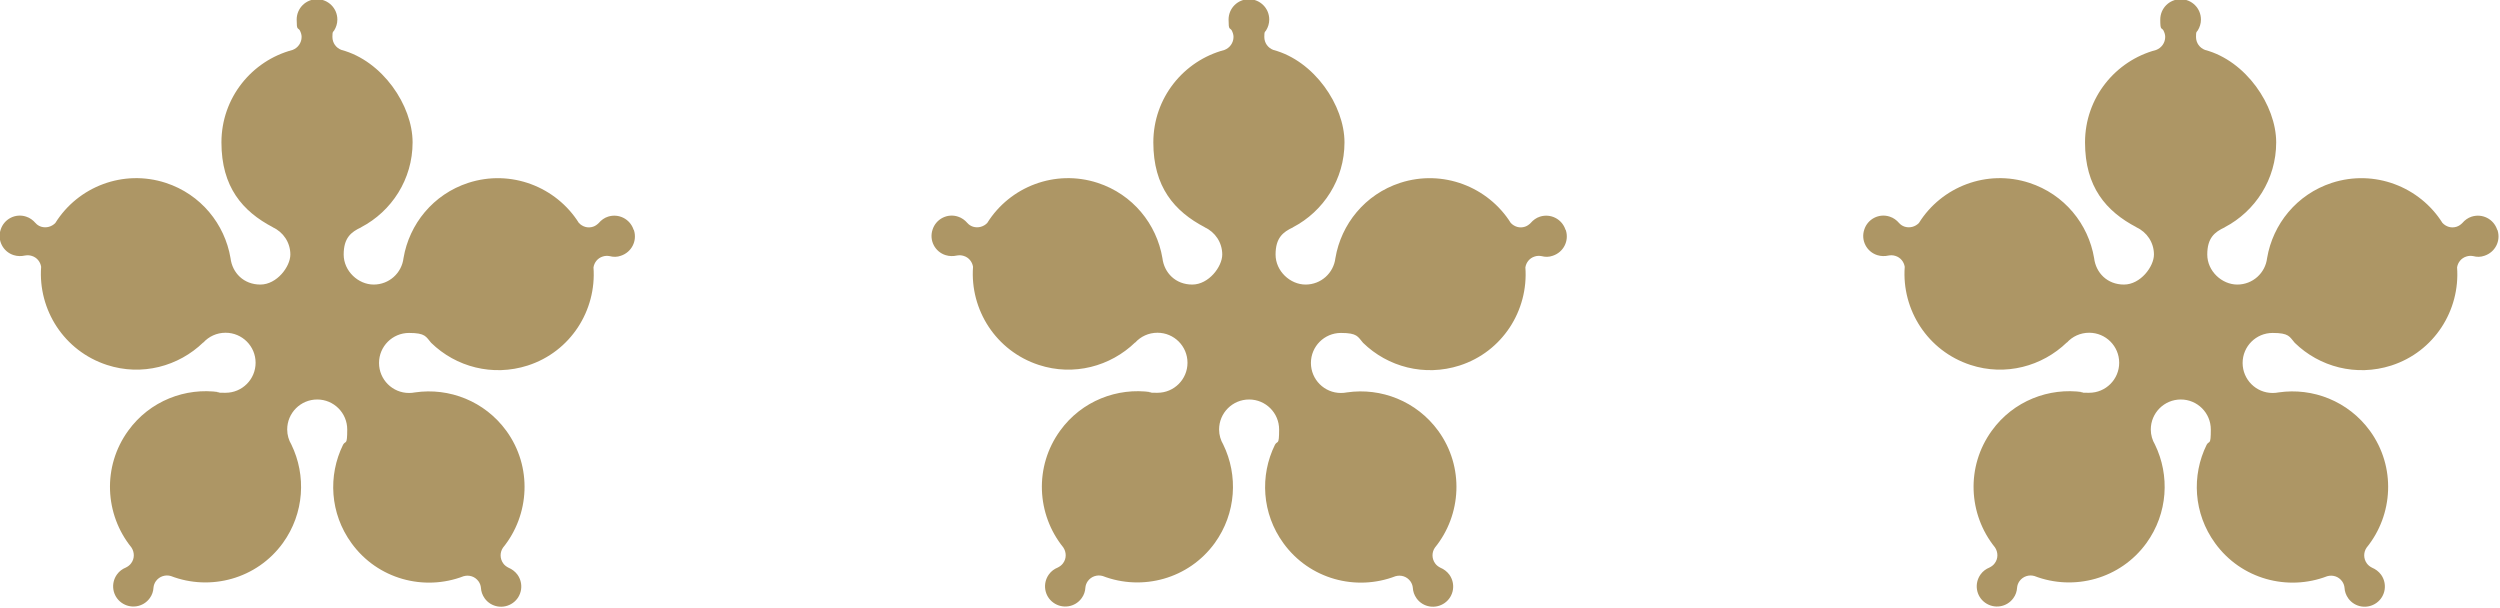 <?xml version="1.0" encoding="UTF-8" standalone="no"?>
<!DOCTYPE svg PUBLIC "-//W3C//DTD SVG 1.1//EN" "http://www.w3.org/Graphics/SVG/1.1/DTD/svg11.dtd">
<svg width="100%" height="100%" viewBox="0 0 1090 265" version="1.1" xmlns="http://www.w3.org/2000/svg" xmlns:xlink="http://www.w3.org/1999/xlink" xml:space="preserve" xmlns:serif="http://www.serif.com/" style="fill-rule:evenodd;clip-rule:evenodd;stroke-linejoin:round;stroke-miterlimit:2;">
    <g transform="matrix(0.861,0,0,0.861,-370.546,-781.618)">
        <path d="M1223.1,1024.1C1221.3,1018.7 1215.6,1015.8 1210.2,1017.5C1208.3,1018.1 1206.7,1019.3 1205.5,1020.7C1204.7,1021.5 1203.8,1022.2 1202.6,1022.6C1199.9,1023.5 1197.2,1022.6 1195.4,1020.7C1183.9,1002.4 1161,993.4 1139.4,1000.4C1121.6,1006.2 1109.5,1021.3 1106.6,1038.5C1105.7,1046.1 1099.3,1051.9 1091.5,1051.9C1083.7,1051.9 1076.3,1045.1 1076.3,1036.7C1076.3,1028.3 1080,1025.3 1085.2,1022.9L1085.1,1022.9C1100.6,1014.8 1111.2,998.6 1111.2,979.9C1111.2,961.2 1095.9,938.6 1075.2,933.1C1072.5,932.1 1070.6,929.6 1070.6,926.5C1070.6,923.4 1070.9,924.2 1071.5,923.2C1072.5,921.6 1073.1,919.7 1073.1,917.7C1073.1,912 1068.5,907.4 1062.8,907.4C1057.1,907.4 1052.5,912 1052.5,917.7C1052.5,923.4 1053.1,921.6 1054.1,923.2C1054.6,924.2 1055,925.3 1055,926.5C1055,929.5 1053.1,932.1 1050.4,933.1C1029.7,938.6 1014.4,957.4 1014.4,979.9C1014.4,1002.4 1025,1014.8 1040.5,1022.9L1040.4,1022.9C1045.7,1025.3 1049.3,1030.6 1049.3,1036.7C1049.3,1042.8 1042.5,1051.9 1034.1,1051.9C1025.7,1051.9 1019.9,1046 1019,1038.5C1016.1,1021.3 1004,1006.2 986.2,1000.4C964.7,993.4 941.8,1002.3 930.3,1020.7C928.5,1022.6 925.7,1023.4 923.1,1022.6C921.9,1022.2 921,1021.6 920.2,1020.7C919,1019.3 917.4,1018.1 915.5,1017.5C910.1,1015.7 904.3,1018.7 902.6,1024.1C900.8,1029.5 903.8,1035.3 909.2,1037C911.1,1037.6 913.1,1037.6 914.9,1037.2C916,1037 917.2,1037 918.4,1037.4C921,1038.2 922.7,1040.4 923.1,1042.9C921.5,1064.7 934.7,1085.5 956.4,1092.6C974.1,1098.4 992.7,1093.3 1005.2,1081.2L1005.2,1081.3C1008,1078.2 1012,1076.3 1016.5,1076.3C1024.9,1076.3 1031.7,1083.1 1031.7,1091.5C1031.7,1099.9 1024.9,1106.7 1016.5,1106.7C1008.1,1106.7 1014.4,1106.6 1013.4,1106.4C996.2,1103.9 978.1,1110.8 967.2,1125.9C954,1144.1 955.3,1168.3 968.8,1185C970.4,1187.4 970.5,1190.6 968.7,1193C968,1194 967,1194.7 966,1195.2C964.3,1195.9 962.7,1197 961.5,1198.7C958.2,1203.3 959.2,1209.7 963.8,1213C968.4,1216.3 974.8,1215.3 978.1,1210.7C979.3,1209.1 979.9,1207.2 980,1205.3C980.1,1204.2 980.5,1203.1 981.2,1202.1C983,1199.6 986.1,1198.7 988.8,1199.5C1008.8,1207.2 1032.3,1201 1045.5,1182.8C1056.4,1167.7 1057.4,1148.5 1049.8,1132.9C1048.5,1130.7 1047.7,1128.1 1047.7,1125.3C1047.7,1116.9 1054.5,1110.1 1062.9,1110.1C1071.3,1110.1 1078.1,1116.9 1078.1,1125.3C1078.1,1133.7 1077.3,1130.7 1076,1133C1068.3,1148.6 1069.3,1167.8 1080.3,1182.9C1093.5,1201.1 1117,1207.3 1137,1199.6C1139.8,1198.8 1142.8,1199.7 1144.6,1202.2C1145.3,1203.2 1145.7,1204.3 1145.8,1205.4C1145.9,1207.3 1146.5,1209.1 1147.7,1210.8C1151,1215.4 1157.4,1216.4 1162,1213.1C1166.6,1209.8 1167.6,1203.4 1164.3,1198.8C1163.1,1197.2 1161.5,1196 1159.8,1195.3C1158.8,1194.8 1157.8,1194.1 1157.1,1193.1C1155.3,1190.6 1155.4,1187.4 1157,1185.1C1170.5,1168.5 1171.9,1144.2 1158.7,1126C1147.7,1110.9 1129.7,1104 1112.5,1106.5C1111.5,1106.7 1110.4,1106.8 1109.4,1106.8C1101,1106.8 1094.2,1100 1094.2,1091.6C1094.2,1083.2 1101,1076.4 1109.4,1076.4C1117.8,1076.4 1117.9,1078.3 1120.6,1081.4C1133.1,1093.6 1151.7,1098.6 1169.5,1092.9C1191.2,1085.9 1204.4,1065 1202.8,1043.2C1203.2,1040.7 1204.9,1038.5 1207.5,1037.7C1208.7,1037.3 1209.8,1037.3 1211,1037.5C1212.8,1038 1214.8,1038 1216.7,1037.3C1222.1,1035.5 1225,1029.8 1223.3,1024.4" style="fill:rgb(173,150,101);fill-rule:nonzero;"/>
    </g>
    <g transform="matrix(0.861,0,0,0.861,-370.546,-781.618)">
        <path d="M751.2,1024.1C749.4,1018.7 743.7,1015.8 738.3,1017.5C736.4,1018.1 734.8,1019.3 733.6,1020.7C732.8,1021.5 731.9,1022.2 730.7,1022.6C728,1023.5 725.3,1022.6 723.5,1020.7C712,1002.4 689.1,993.4 667.5,1000.4C649.7,1006.2 637.6,1021.3 634.7,1038.5C633.8,1046.1 627.4,1051.9 619.6,1051.9C611.8,1051.9 604.4,1045.1 604.4,1036.7C604.4,1028.3 608.1,1025.3 613.3,1022.9L613.2,1022.9C628.7,1014.8 639.3,998.6 639.3,979.9C639.3,961.2 624,938.6 603.3,933.1C600.6,932.1 598.7,929.6 598.7,926.5C598.7,923.4 599,924.2 599.6,923.2C600.6,921.6 601.2,919.7 601.2,917.7C601.2,912 596.6,907.4 590.9,907.4C585.2,907.4 580.6,912 580.6,917.7C580.6,923.4 581.2,921.6 582.2,923.2C582.7,924.2 583.1,925.3 583.1,926.5C583.1,929.5 581.2,932.1 578.5,933.1C557.8,938.6 542.5,957.4 542.5,979.9C542.5,1002.4 553.1,1014.8 568.6,1022.9L568.5,1022.9C573.8,1025.3 577.4,1030.6 577.4,1036.7C577.4,1042.8 570.6,1051.9 562.2,1051.9C553.8,1051.9 548,1046 547.1,1038.5C544.2,1021.3 532.1,1006.2 514.3,1000.4C492.8,993.4 469.9,1002.3 458.4,1020.7C456.6,1022.6 453.8,1023.4 451.2,1022.6C450,1022.2 449.1,1021.6 448.3,1020.7C447.1,1019.3 445.5,1018.1 443.6,1017.5C438.2,1015.7 432.4,1018.7 430.7,1024.1C428.9,1029.5 431.9,1035.3 437.3,1037C439.2,1037.6 441.2,1037.6 443,1037.2C444.1,1037 445.3,1037 446.5,1037.4C449.1,1038.2 450.8,1040.4 451.2,1042.9C449.6,1064.7 462.8,1085.5 484.5,1092.6C502.2,1098.4 520.8,1093.3 533.3,1081.2L533.3,1081.3C536.1,1078.2 540.1,1076.3 544.6,1076.3C553,1076.3 559.8,1083.1 559.8,1091.5C559.8,1099.9 553,1106.7 544.6,1106.7C536.2,1106.7 542.5,1106.6 541.5,1106.4C524.3,1103.9 506.2,1110.8 495.3,1125.9C482.1,1144.1 483.4,1168.3 496.9,1185C498.5,1187.4 498.6,1190.6 496.8,1193C496.1,1194 495.1,1194.7 494.1,1195.2C492.4,1195.9 490.8,1197 489.6,1198.7C486.3,1203.3 487.3,1209.7 491.9,1213C496.5,1216.3 502.9,1215.3 506.2,1210.7C507.4,1209.1 508,1207.2 508.1,1205.3C508.2,1204.2 508.6,1203.1 509.3,1202.1C511.1,1199.6 514.2,1198.7 516.9,1199.5C536.9,1207.2 560.4,1201 573.6,1182.8C584.5,1167.7 585.5,1148.5 577.9,1132.9C576.6,1130.7 575.8,1128.1 575.8,1125.3C575.8,1116.9 582.6,1110.1 591,1110.1C599.4,1110.1 606.2,1116.9 606.2,1125.3C606.2,1133.7 605.4,1130.7 604.1,1133C596.4,1148.6 597.4,1167.8 608.4,1182.9C621.6,1201.1 645.1,1207.3 665.1,1199.6C667.9,1198.8 670.9,1199.7 672.7,1202.2C673.4,1203.2 673.8,1204.3 673.9,1205.4C674,1207.3 674.6,1209.1 675.8,1210.8C679.1,1215.4 685.5,1216.4 690.1,1213.1C694.7,1209.8 695.7,1203.4 692.4,1198.8C691.2,1197.2 689.6,1196 687.9,1195.3C686.9,1194.8 685.9,1194.1 685.2,1193.1C683.4,1190.6 683.5,1187.4 685.1,1185.1C698.6,1168.5 700,1144.2 686.8,1126C675.8,1110.9 657.8,1104 640.6,1106.5C639.6,1106.7 638.5,1106.8 637.5,1106.8C629.1,1106.8 622.3,1100 622.3,1091.6C622.3,1083.2 629.1,1076.4 637.5,1076.4C645.9,1076.4 646,1078.3 648.7,1081.4C661.2,1093.6 679.8,1098.6 697.6,1092.9C719.3,1085.9 732.5,1065 730.9,1043.2C731.3,1040.7 733,1038.5 735.6,1037.7C736.8,1037.3 737.9,1037.3 739.1,1037.5C740.9,1038 742.9,1038 744.8,1037.3C750.2,1035.5 753.1,1029.8 751.4,1024.4" style="fill:rgb(173,150,101);fill-rule:nonzero;"/>
    </g>
    <g transform="matrix(0.861,0,0,0.861,-370.546,-781.618)">
        <path d="M1694.9,1024.1C1693.1,1018.7 1687.4,1015.8 1682,1017.5C1680.1,1018.1 1678.5,1019.3 1677.3,1020.7C1676.5,1021.5 1675.6,1022.2 1674.4,1022.6C1671.7,1023.5 1669,1022.6 1667.2,1020.7C1655.7,1002.4 1632.8,993.4 1611.2,1000.4C1593.4,1006.2 1581.3,1021.3 1578.4,1038.5C1577.5,1046.1 1571.1,1051.9 1563.3,1051.9C1555.5,1051.9 1548.1,1045.1 1548.1,1036.7C1548.1,1028.3 1551.8,1025.3 1557,1022.9L1556.9,1022.9C1572.4,1014.8 1583,998.6 1583,979.9C1583,961.2 1567.7,938.6 1547,933.1C1544.3,932.1 1542.4,929.6 1542.4,926.5C1542.4,923.4 1542.7,924.2 1543.3,923.2C1544.3,921.6 1544.9,919.7 1544.9,917.7C1544.9,912 1540.3,907.4 1534.6,907.4C1528.9,907.4 1524.3,912 1524.3,917.7C1524.3,923.4 1524.9,921.6 1525.9,923.2C1526.4,924.2 1526.8,925.3 1526.8,926.5C1526.8,929.5 1524.9,932.1 1522.2,933.1C1501.5,938.6 1486.2,957.4 1486.2,979.9C1486.2,1002.4 1496.8,1014.8 1512.3,1022.9L1512.2,1022.9C1517.5,1025.3 1521.1,1030.6 1521.1,1036.7C1521.1,1042.8 1514.3,1051.9 1505.9,1051.9C1497.5,1051.9 1491.7,1046 1490.8,1038.5C1487.9,1021.3 1475.8,1006.2 1458,1000.4C1436.5,993.4 1413.6,1002.3 1402.1,1020.7C1400.3,1022.6 1397.5,1023.4 1394.9,1022.6C1393.7,1022.2 1392.8,1021.6 1392,1020.7C1390.8,1019.3 1389.2,1018.1 1387.3,1017.5C1381.9,1015.7 1376.1,1018.7 1374.4,1024.1C1372.6,1029.5 1375.6,1035.3 1381,1037C1382.9,1037.6 1384.9,1037.6 1386.7,1037.2C1387.8,1037 1389,1037 1390.2,1037.4C1392.8,1038.2 1394.5,1040.4 1394.9,1042.9C1393.3,1064.7 1406.5,1085.5 1428.2,1092.6C1445.9,1098.4 1464.5,1093.3 1477,1081.2L1477,1081.3C1479.8,1078.2 1483.8,1076.3 1488.3,1076.3C1496.7,1076.3 1503.5,1083.1 1503.5,1091.5C1503.5,1099.9 1496.7,1106.7 1488.3,1106.7C1479.9,1106.7 1486.2,1106.6 1485.2,1106.4C1468,1103.9 1449.9,1110.8 1439,1125.9C1425.8,1144.1 1427.1,1168.3 1440.6,1185C1442.2,1187.4 1442.3,1190.6 1440.5,1193C1439.8,1194 1438.8,1194.7 1437.8,1195.2C1436.1,1195.9 1434.5,1197 1433.3,1198.7C1430,1203.3 1431,1209.7 1435.6,1213C1440.2,1216.3 1446.6,1215.3 1449.9,1210.7C1451.1,1209.1 1451.7,1207.2 1451.8,1205.3C1451.9,1204.2 1452.3,1203.1 1453,1202.1C1454.8,1199.6 1457.9,1198.7 1460.6,1199.5C1480.6,1207.2 1504.1,1201 1517.3,1182.8C1528.2,1167.7 1529.2,1148.5 1521.6,1132.9C1520.3,1130.7 1519.5,1128.1 1519.5,1125.3C1519.5,1116.9 1526.3,1110.1 1534.7,1110.1C1543.1,1110.1 1549.9,1116.9 1549.9,1125.3C1549.9,1133.7 1549.1,1130.7 1547.8,1133C1540.1,1148.6 1541.1,1167.8 1552.1,1182.9C1565.3,1201.1 1588.8,1207.3 1608.8,1199.6C1611.6,1198.8 1614.6,1199.7 1616.4,1202.2C1617.1,1203.2 1617.5,1204.3 1617.6,1205.4C1617.7,1207.3 1618.3,1209.1 1619.5,1210.8C1622.8,1215.4 1629.2,1216.4 1633.8,1213.1C1638.4,1209.8 1639.4,1203.4 1636.1,1198.8C1634.9,1197.2 1633.3,1196 1631.6,1195.3C1630.6,1194.8 1629.6,1194.1 1628.9,1193.1C1627.1,1190.6 1627.2,1187.4 1628.8,1185.1C1642.3,1168.5 1643.7,1144.2 1630.5,1126C1619.5,1110.9 1601.5,1104 1584.3,1106.5C1583.3,1106.7 1582.2,1106.8 1581.2,1106.8C1572.8,1106.8 1566,1100 1566,1091.6C1566,1083.2 1572.8,1076.4 1581.2,1076.4C1589.6,1076.4 1589.7,1078.3 1592.4,1081.4C1604.9,1093.6 1623.5,1098.6 1641.3,1092.9C1663,1085.9 1676.2,1065 1674.6,1043.2C1675,1040.7 1676.7,1038.5 1679.3,1037.7C1680.5,1037.3 1681.6,1037.3 1682.8,1037.5C1684.6,1038 1686.6,1038 1688.5,1037.3C1693.9,1035.5 1696.8,1029.8 1695.1,1024.4" style="fill:rgb(173,150,101);fill-rule:nonzero;"/>
    </g>
</svg>
